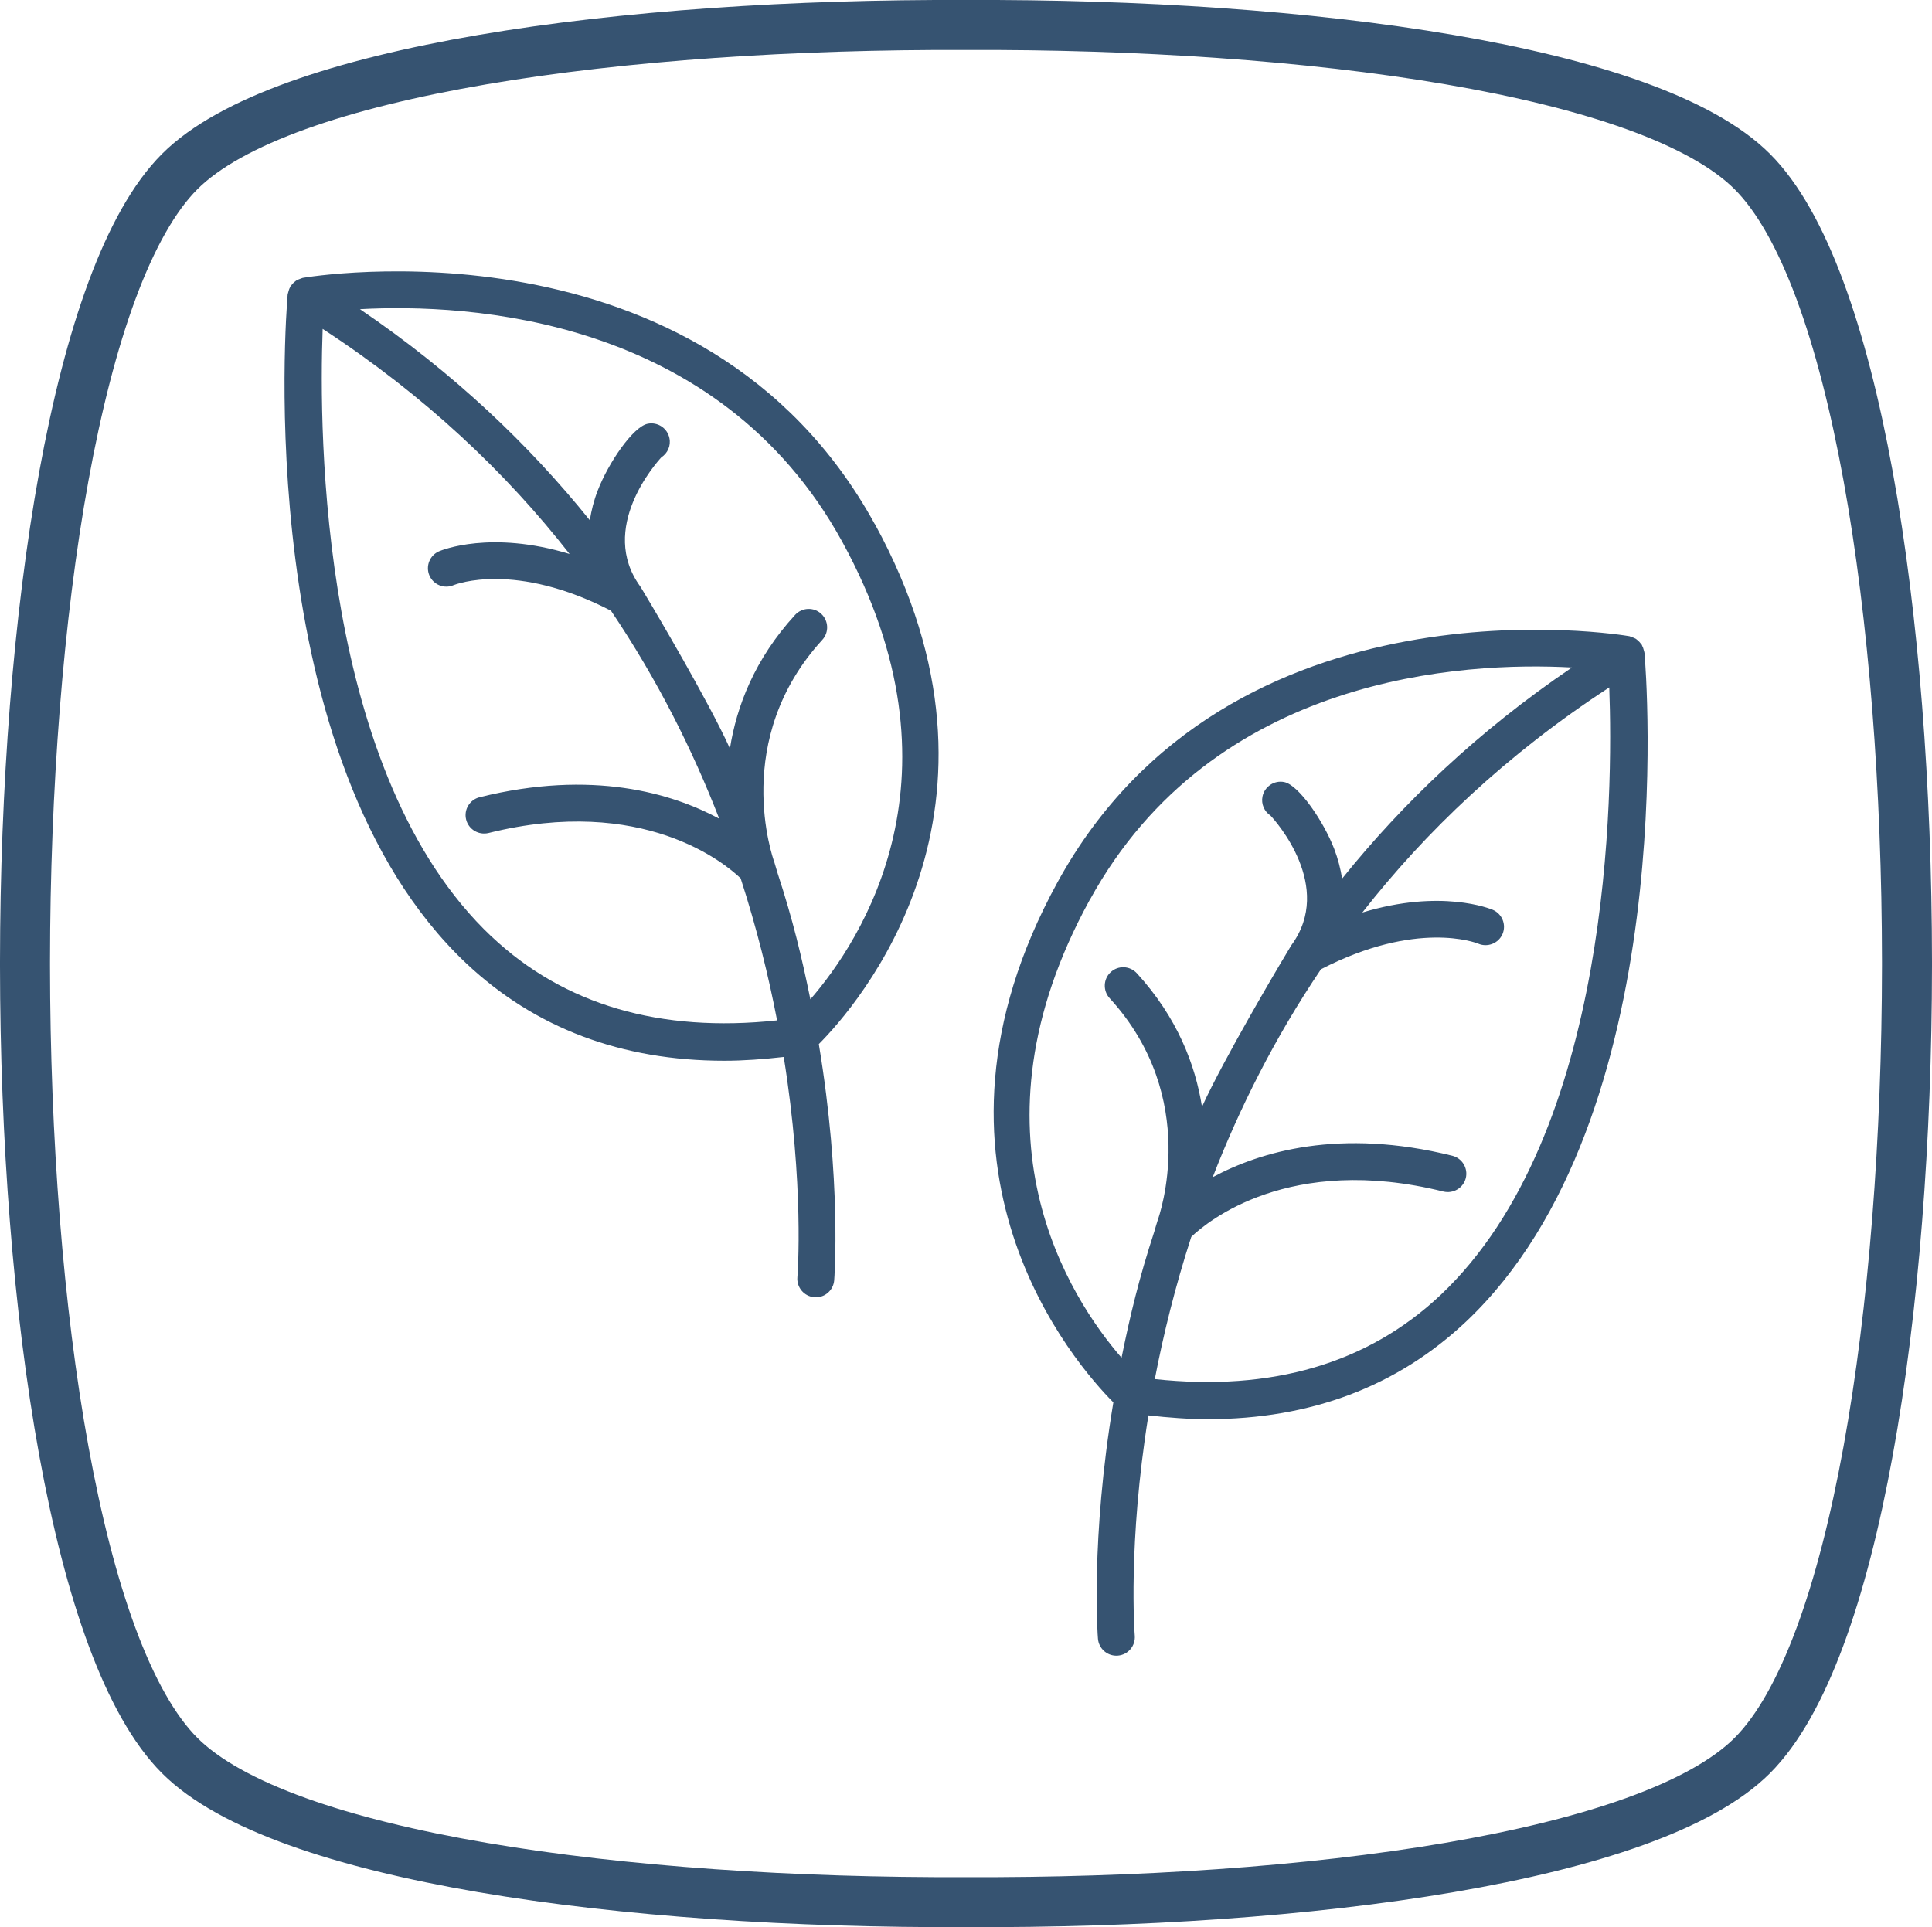 <?xml version="1.0" encoding="UTF-8"?><svg id="Layer_2" xmlns="http://www.w3.org/2000/svg" viewBox="0 0 270.4 269.76"><defs><style>.cls-1{fill:#365371;}.cls-2{fill:none;stroke:#365371;stroke-miterlimit:10;stroke-width:7px;}</style></defs><g id="Layer_1-2"><path class="cls-2" d="m266.9,134.88c0-.11,0-.22,0-.33h0c-.04-48.11-7.25-96.14-21.65-110.53-14.24-14.24-62.1-20.71-110.05-20.52-47.96-.19-95.82,6.29-110.05,20.52C10.75,38.42,3.54,86.45,3.5,134.56h0c0,.11,0,.22,0,.33s0,.22,0,.33h0c.04,48.11,7.25,96.14,21.65,110.53,14.24,14.24,62.1,20.71,110.05,20.52,47.96.19,95.82-6.29,110.05-20.52,14.4-14.4,21.61-62.42,21.65-110.53h0c0-.11,0-.22,0-.33Z"/><path class="cls-1" d="m122.42,73.35C98.32,29.39,42.92,38.8,42.37,38.9c-.03,0-.05.02-.08.03-.1.02-.18.07-.28.1-.2.07-.4.15-.57.26-.09.06-.17.13-.25.2-.16.14-.31.29-.43.47-.04.05-.09.08-.12.14-.02.04-.02.09-.05.13-.11.19-.17.4-.23.62-.02.1-.06.19-.08.29,0,.03-.02.05-.02.08-.23,2.65-5.2,65.14,24.99,93.63,9.62,9.07,21.73,13.64,36.13,13.64,2.68,0,5.47-.21,8.31-.53,2.89,17.99,1.94,30.5,1.91,30.83-.12,1.42.93,2.67,2.35,2.8.08,0,.15.01.23.01,1.33,0,2.45-1.01,2.57-2.36.03-.35,1.05-13.85-2.15-33.08,5.22-5.24,29.68-32.97,7.83-72.82h0Zm-53.62,57.76c-23.98-22.62-24.18-70.4-23.64-85.07,14.38,9.38,25.7,20.18,34.56,31.51-11.03-3.35-17.9-.53-18.26-.38-1.31.56-1.92,2.08-1.36,3.39s2.09,1.92,3.39,1.35c.33-.13,8.62-3.34,22.02,3.58,6.53,9.68,11.45,19.56,15.15,29.11-6.6-3.55-17.75-6.92-33.54-3-1.38.35-2.23,1.74-1.88,3.13.35,1.38,1.75,2.21,3.13,1.88,21.62-5.37,33.12,4.26,35.29,6.34,2.27,7,3.91,13.7,5.1,19.89-16.34,1.75-29.8-2.15-39.97-11.75h0Zm44.62,8.79c-1.21-5.94-2.43-11.07-4.59-17.68-.02-.1-.41-1.41-.45-1.51-.25-.69-6.07-17.18,6.71-31.14.96-1.05.89-2.68-.16-3.65-1.05-.97-2.68-.89-3.65.16-5.68,6.2-8.19,12.82-9.12,18.7-3-6.65-10.97-20.05-10.97-20.05l-1.45-2.43s-.08-.12-.12-.19c-5.94-8.14,2.2-17.29,2.95-18.1.87-.56,1.35-1.62,1.12-2.68-.28-1.39-1.64-2.3-3.05-2.01-2.03.41-5.48,5.45-6.98,9.34-.55,1.41-.89,2.8-1.11,4.17-8.48-10.55-19.03-20.63-32.17-29.55,15.05-.82,50.18.96,67.5,32.56,17.92,32.69,2.67,55.82-4.47,64.06h0Z"/><path class="cls-1" d="m155.82,196.33c-3.2,19.24-2.19,32.74-2.15,33.08.12,1.34,1.24,2.36,2.57,2.36.07,0,.15,0,.23-.01,1.42-.12,2.47-1.37,2.35-2.8-.03-.33-.98-12.84,1.91-30.83,2.84.32,5.62.53,8.31.53,14.39,0,26.51-4.57,36.13-13.64,30.19-28.49,25.22-90.99,24.99-93.63,0-.03-.02-.05-.02-.08-.01-.1-.05-.2-.08-.3-.05-.22-.12-.42-.23-.62-.02-.04-.02-.09-.05-.13-.03-.06-.09-.08-.12-.14-.12-.17-.27-.33-.43-.47-.08-.07-.16-.14-.25-.2-.17-.11-.37-.19-.57-.26-.09-.03-.18-.08-.28-.1-.03,0-.05-.02-.08-.03-.55-.1-55.95-9.51-80.05,34.45-21.85,39.84,2.62,67.58,7.84,72.82h0Zm5.81-3.3c1.19-6.19,2.83-12.89,5.1-19.89,2.17-2.08,13.67-11.71,35.29-6.34,1.38.33,2.78-.5,3.13-1.88.34-1.38-.5-2.78-1.88-3.13-15.79-3.93-26.95-.55-33.54,3,3.7-9.55,8.62-19.43,15.15-29.11,13.4-6.92,21.68-3.72,22.02-3.58,1.3.56,2.83-.05,3.39-1.35.56-1.31-.05-2.83-1.36-3.39-.36-.15-7.23-2.97-18.26.38,8.86-11.33,20.18-22.13,34.56-31.51.55,14.66.35,62.45-23.63,85.07-10.18,9.59-23.63,13.5-39.97,11.75h0Zm-9.12-67.03c17.32-31.6,52.45-33.38,67.5-32.56-13.14,8.91-23.68,18.99-32.17,29.55-.22-1.37-.57-2.76-1.11-4.17-1.5-3.89-4.96-8.92-6.98-9.34-1.4-.29-2.76.62-3.05,2.01-.22,1.07.26,2.12,1.12,2.68.76.8,8.9,9.95,2.95,18.1-.05.06-.12.19-.12.19l-1.45,2.43s-7.96,13.4-10.97,20.05c-.93-5.88-3.45-12.5-9.12-18.7-.97-1.05-2.6-1.13-3.65-.16-1.05.96-1.12,2.6-.16,3.65,12.78,13.96,6.96,30.45,6.71,31.14-.04.09-.42,1.41-.45,1.51-2.16,6.61-3.38,11.73-4.59,17.68-7.15-8.24-22.4-31.38-4.47-64.06h0Z"/></g></svg>